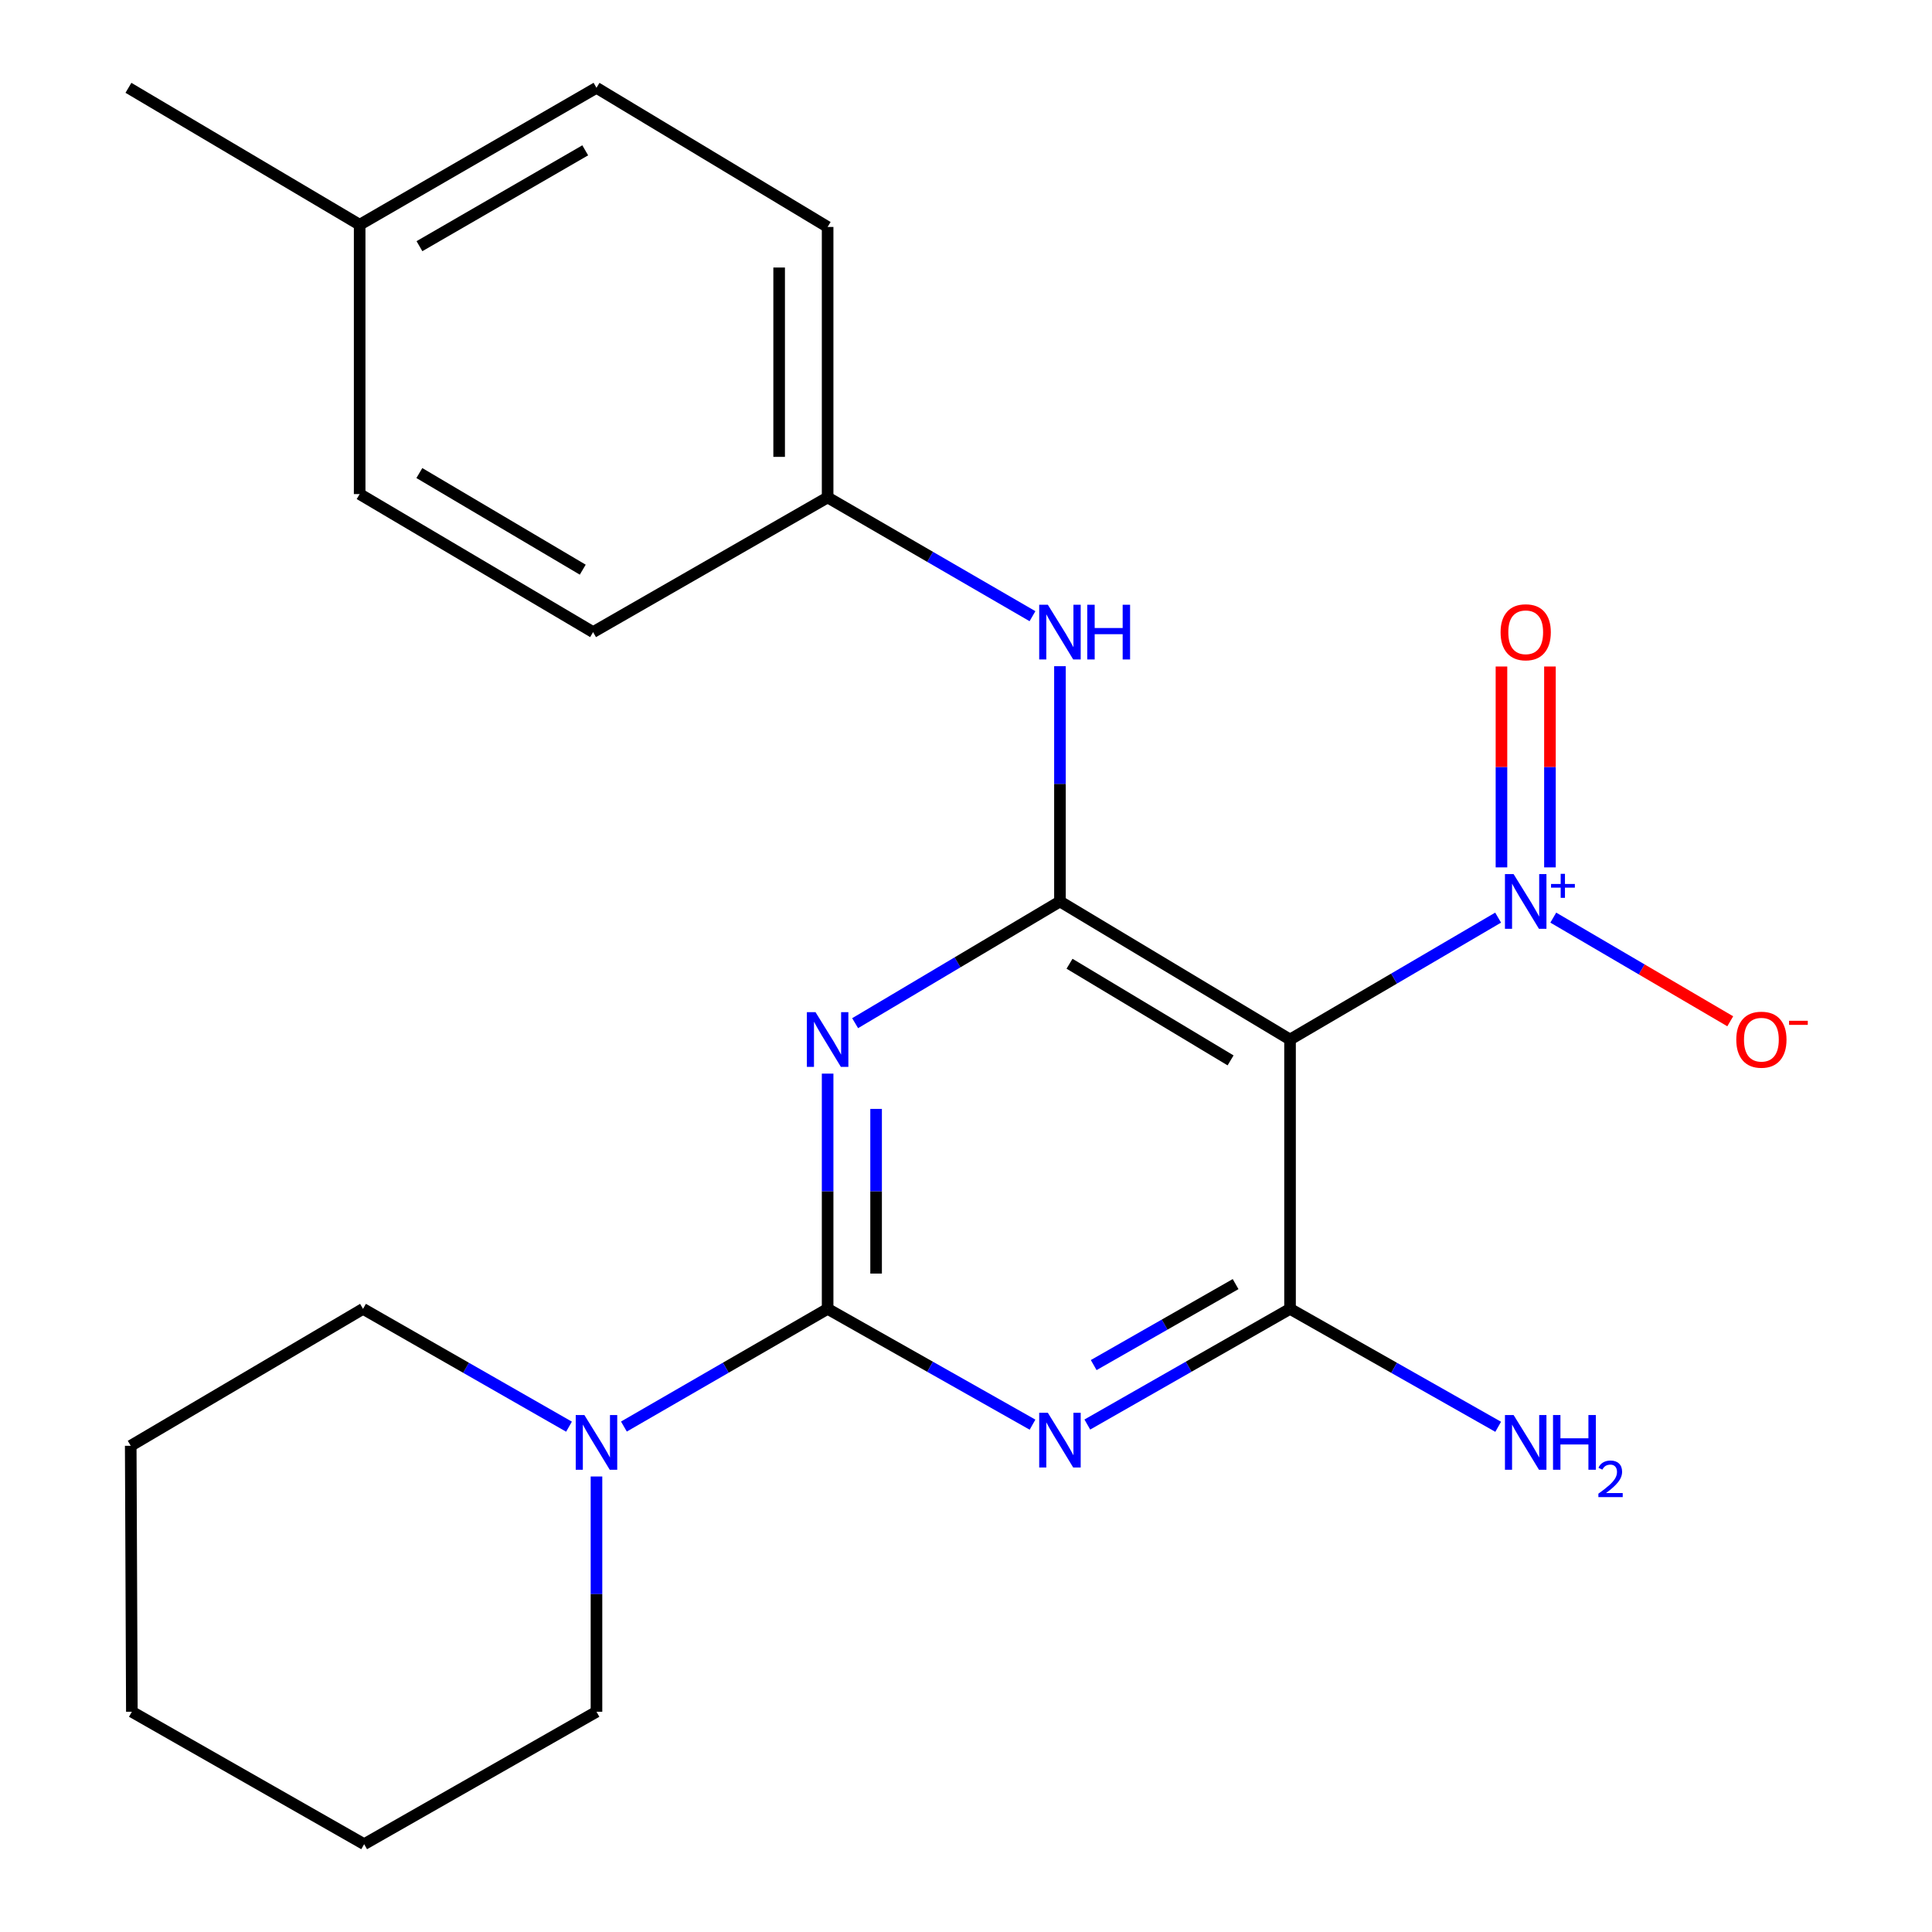 <?xml version='1.0' encoding='iso-8859-1'?>
<svg version='1.1' baseProfile='full'
              xmlns='http://www.w3.org/2000/svg'
                      xmlns:rdkit='http://www.rdkit.org/xml'
                      xmlns:xlink='http://www.w3.org/1999/xlink'
                  xml:space='preserve'
width='1000px' height='1000px' viewBox='0 0 1000 1000'>
<!-- END OF HEADER -->
<rect style='opacity:1.0;fill:#FFFFFF;stroke:none' width='1000' height='1000' x='0' y='0'> </rect>
<path class='bond-0' d='M 428.376,677.463 L 428.376,616.583' style='fill:none;fill-rule:evenodd;stroke:#000000;stroke-width:6px;stroke-linecap:butt;stroke-linejoin:miter;stroke-opacity:1' />
<path class='bond-0' d='M 428.376,616.583 L 428.376,555.703' style='fill:none;fill-rule:evenodd;stroke:#0000FF;stroke-width:6px;stroke-linecap:butt;stroke-linejoin:miter;stroke-opacity:1' />
<path class='bond-0' d='M 453.469,659.199 L 453.469,616.583' style='fill:none;fill-rule:evenodd;stroke:#000000;stroke-width:6px;stroke-linecap:butt;stroke-linejoin:miter;stroke-opacity:1' />
<path class='bond-0' d='M 453.469,616.583 L 453.469,573.967' style='fill:none;fill-rule:evenodd;stroke:#0000FF;stroke-width:6px;stroke-linecap:butt;stroke-linejoin:miter;stroke-opacity:1' />
<path class='bond-1' d='M 428.376,677.463 L 481.405,707.433' style='fill:none;fill-rule:evenodd;stroke:#000000;stroke-width:6px;stroke-linecap:butt;stroke-linejoin:miter;stroke-opacity:1' />
<path class='bond-1' d='M 481.405,707.433 L 534.434,737.402' style='fill:none;fill-rule:evenodd;stroke:#0000FF;stroke-width:6px;stroke-linecap:butt;stroke-linejoin:miter;stroke-opacity:1' />
<path class='bond-6' d='M 428.376,677.463 L 375.654,707.922' style='fill:none;fill-rule:evenodd;stroke:#000000;stroke-width:6px;stroke-linecap:butt;stroke-linejoin:miter;stroke-opacity:1' />
<path class='bond-6' d='M 375.654,707.922 L 322.932,738.38' style='fill:none;fill-rule:evenodd;stroke:#0000FF;stroke-width:6px;stroke-linecap:butt;stroke-linejoin:miter;stroke-opacity:1' />
<path class='bond-2' d='M 442.613,529.597 L 495.62,498.098' style='fill:none;fill-rule:evenodd;stroke:#0000FF;stroke-width:6px;stroke-linecap:butt;stroke-linejoin:miter;stroke-opacity:1' />
<path class='bond-2' d='M 495.62,498.098 L 548.627,466.598' style='fill:none;fill-rule:evenodd;stroke:#000000;stroke-width:6px;stroke-linecap:butt;stroke-linejoin:miter;stroke-opacity:1' />
<path class='bond-4' d='M 562.795,737.338 L 615.258,707.401' style='fill:none;fill-rule:evenodd;stroke:#0000FF;stroke-width:6px;stroke-linecap:butt;stroke-linejoin:miter;stroke-opacity:1' />
<path class='bond-4' d='M 615.258,707.401 L 667.721,677.463' style='fill:none;fill-rule:evenodd;stroke:#000000;stroke-width:6px;stroke-linecap:butt;stroke-linejoin:miter;stroke-opacity:1' />
<path class='bond-4' d='M 566.097,706.563 L 602.821,685.607' style='fill:none;fill-rule:evenodd;stroke:#0000FF;stroke-width:6px;stroke-linecap:butt;stroke-linejoin:miter;stroke-opacity:1' />
<path class='bond-4' d='M 602.821,685.607 L 639.545,664.65' style='fill:none;fill-rule:evenodd;stroke:#000000;stroke-width:6px;stroke-linecap:butt;stroke-linejoin:miter;stroke-opacity:1' />
<path class='bond-7' d='M 548.627,466.598 L 548.627,405.711' style='fill:none;fill-rule:evenodd;stroke:#000000;stroke-width:6px;stroke-linecap:butt;stroke-linejoin:miter;stroke-opacity:1' />
<path class='bond-7' d='M 548.627,405.711 L 548.627,344.825' style='fill:none;fill-rule:evenodd;stroke:#0000FF;stroke-width:6px;stroke-linecap:butt;stroke-linejoin:miter;stroke-opacity:1' />
<path class='bond-23' d='M 548.627,466.598 L 667.721,538.058' style='fill:none;fill-rule:evenodd;stroke:#000000;stroke-width:6px;stroke-linecap:butt;stroke-linejoin:miter;stroke-opacity:1' />
<path class='bond-23' d='M 553.58,498.834 L 636.946,548.856' style='fill:none;fill-rule:evenodd;stroke:#000000;stroke-width:6px;stroke-linecap:butt;stroke-linejoin:miter;stroke-opacity:1' />
<path class='bond-3' d='M 667.721,538.058 L 667.721,677.463' style='fill:none;fill-rule:evenodd;stroke:#000000;stroke-width:6px;stroke-linecap:butt;stroke-linejoin:miter;stroke-opacity:1' />
<path class='bond-5' d='M 667.721,538.058 L 721.574,506.509' style='fill:none;fill-rule:evenodd;stroke:#000000;stroke-width:6px;stroke-linecap:butt;stroke-linejoin:miter;stroke-opacity:1' />
<path class='bond-5' d='M 721.574,506.509 L 775.427,474.961' style='fill:none;fill-rule:evenodd;stroke:#0000FF;stroke-width:6px;stroke-linecap:butt;stroke-linejoin:miter;stroke-opacity:1' />
<path class='bond-10' d='M 667.721,677.463 L 721.588,707.986' style='fill:none;fill-rule:evenodd;stroke:#000000;stroke-width:6px;stroke-linecap:butt;stroke-linejoin:miter;stroke-opacity:1' />
<path class='bond-10' d='M 721.588,707.986 L 775.456,738.509' style='fill:none;fill-rule:evenodd;stroke:#0000FF;stroke-width:6px;stroke-linecap:butt;stroke-linejoin:miter;stroke-opacity:1' />
<path class='bond-8' d='M 803.975,474.96 L 849.775,501.787' style='fill:none;fill-rule:evenodd;stroke:#0000FF;stroke-width:6px;stroke-linecap:butt;stroke-linejoin:miter;stroke-opacity:1' />
<path class='bond-8' d='M 849.775,501.787 L 895.574,528.615' style='fill:none;fill-rule:evenodd;stroke:#FF0000;stroke-width:6px;stroke-linecap:butt;stroke-linejoin:miter;stroke-opacity:1' />
<path class='bond-9' d='M 802.247,448.953 L 802.247,396.968' style='fill:none;fill-rule:evenodd;stroke:#0000FF;stroke-width:6px;stroke-linecap:butt;stroke-linejoin:miter;stroke-opacity:1' />
<path class='bond-9' d='M 802.247,396.968 L 802.247,344.983' style='fill:none;fill-rule:evenodd;stroke:#FF0000;stroke-width:6px;stroke-linecap:butt;stroke-linejoin:miter;stroke-opacity:1' />
<path class='bond-9' d='M 777.154,448.953 L 777.154,396.968' style='fill:none;fill-rule:evenodd;stroke:#0000FF;stroke-width:6px;stroke-linecap:butt;stroke-linejoin:miter;stroke-opacity:1' />
<path class='bond-9' d='M 777.154,396.968 L 777.154,344.983' style='fill:none;fill-rule:evenodd;stroke:#FF0000;stroke-width:6px;stroke-linecap:butt;stroke-linejoin:miter;stroke-opacity:1' />
<path class='bond-17' d='M 308.738,764.226 L 308.738,825.113' style='fill:none;fill-rule:evenodd;stroke:#0000FF;stroke-width:6px;stroke-linecap:butt;stroke-linejoin:miter;stroke-opacity:1' />
<path class='bond-17' d='M 308.738,825.113 L 308.738,886' style='fill:none;fill-rule:evenodd;stroke:#000000;stroke-width:6px;stroke-linecap:butt;stroke-linejoin:miter;stroke-opacity:1' />
<path class='bond-18' d='M 294.518,738.447 L 241.21,707.955' style='fill:none;fill-rule:evenodd;stroke:#0000FF;stroke-width:6px;stroke-linecap:butt;stroke-linejoin:miter;stroke-opacity:1' />
<path class='bond-18' d='M 241.21,707.955 L 187.901,677.463' style='fill:none;fill-rule:evenodd;stroke:#000000;stroke-width:6px;stroke-linecap:butt;stroke-linejoin:miter;stroke-opacity:1' />
<path class='bond-11' d='M 534.412,318.94 L 481.394,288.208' style='fill:none;fill-rule:evenodd;stroke:#0000FF;stroke-width:6px;stroke-linecap:butt;stroke-linejoin:miter;stroke-opacity:1' />
<path class='bond-11' d='M 481.394,288.208 L 428.376,257.476' style='fill:none;fill-rule:evenodd;stroke:#000000;stroke-width:6px;stroke-linecap:butt;stroke-linejoin:miter;stroke-opacity:1' />
<path class='bond-13' d='M 428.376,257.476 L 306.982,327.179' style='fill:none;fill-rule:evenodd;stroke:#000000;stroke-width:6px;stroke-linecap:butt;stroke-linejoin:miter;stroke-opacity:1' />
<path class='bond-14' d='M 428.376,257.476 L 428.376,117.471' style='fill:none;fill-rule:evenodd;stroke:#000000;stroke-width:6px;stroke-linecap:butt;stroke-linejoin:miter;stroke-opacity:1' />
<path class='bond-14' d='M 403.283,236.476 L 403.283,138.472' style='fill:none;fill-rule:evenodd;stroke:#000000;stroke-width:6px;stroke-linecap:butt;stroke-linejoin:miter;stroke-opacity:1' />
<path class='bond-12' d='M 186.159,116.328 L 308.738,45.455' style='fill:none;fill-rule:evenodd;stroke:#000000;stroke-width:6px;stroke-linecap:butt;stroke-linejoin:miter;stroke-opacity:1' />
<path class='bond-12' d='M 217.106,127.421 L 302.911,77.809' style='fill:none;fill-rule:evenodd;stroke:#000000;stroke-width:6px;stroke-linecap:butt;stroke-linejoin:miter;stroke-opacity:1' />
<path class='bond-19' d='M 186.159,116.328 L 66.479,45.455' style='fill:none;fill-rule:evenodd;stroke:#000000;stroke-width:6px;stroke-linecap:butt;stroke-linejoin:miter;stroke-opacity:1' />
<path class='bond-25' d='M 186.159,116.328 L 186.159,255.734' style='fill:none;fill-rule:evenodd;stroke:#000000;stroke-width:6px;stroke-linecap:butt;stroke-linejoin:miter;stroke-opacity:1' />
<path class='bond-15' d='M 306.982,327.179 L 186.159,255.734' style='fill:none;fill-rule:evenodd;stroke:#000000;stroke-width:6px;stroke-linecap:butt;stroke-linejoin:miter;stroke-opacity:1' />
<path class='bond-15' d='M 301.63,294.863 L 217.054,244.851' style='fill:none;fill-rule:evenodd;stroke:#000000;stroke-width:6px;stroke-linecap:butt;stroke-linejoin:miter;stroke-opacity:1' />
<path class='bond-16' d='M 428.376,117.471 L 308.738,45.455' style='fill:none;fill-rule:evenodd;stroke:#000000;stroke-width:6px;stroke-linecap:butt;stroke-linejoin:miter;stroke-opacity:1' />
<path class='bond-21' d='M 308.738,886 L 188.487,954.545' style='fill:none;fill-rule:evenodd;stroke:#000000;stroke-width:6px;stroke-linecap:butt;stroke-linejoin:miter;stroke-opacity:1' />
<path class='bond-20' d='M 187.901,677.463 L 67.664,748.337' style='fill:none;fill-rule:evenodd;stroke:#000000;stroke-width:6px;stroke-linecap:butt;stroke-linejoin:miter;stroke-opacity:1' />
<path class='bond-22' d='M 67.664,748.337 L 68.25,886' style='fill:none;fill-rule:evenodd;stroke:#000000;stroke-width:6px;stroke-linecap:butt;stroke-linejoin:miter;stroke-opacity:1' />
<path class='bond-24' d='M 188.487,954.545 L 68.25,886' style='fill:none;fill-rule:evenodd;stroke:#000000;stroke-width:6px;stroke-linecap:butt;stroke-linejoin:miter;stroke-opacity:1' />
<path  class='atom-1' d='M 422.116 523.898
L 431.396 538.898
Q 432.316 540.378, 433.796 543.058
Q 435.276 545.738, 435.356 545.898
L 435.356 523.898
L 439.116 523.898
L 439.116 552.218
L 435.236 552.218
L 425.276 535.818
Q 424.116 533.898, 422.876 531.698
Q 421.676 529.498, 421.316 528.818
L 421.316 552.218
L 417.636 552.218
L 417.636 523.898
L 422.116 523.898
' fill='#0000FF'/>
<path  class='atom-2' d='M 542.367 731.263
L 551.647 746.263
Q 552.567 747.743, 554.047 750.423
Q 555.527 753.103, 555.607 753.263
L 555.607 731.263
L 559.367 731.263
L 559.367 759.583
L 555.487 759.583
L 545.527 743.183
Q 544.367 741.263, 543.127 739.063
Q 541.927 736.863, 541.567 736.183
L 541.567 759.583
L 537.887 759.583
L 537.887 731.263
L 542.367 731.263
' fill='#0000FF'/>
<path  class='atom-6' d='M 783.441 452.438
L 792.721 467.438
Q 793.641 468.918, 795.121 471.598
Q 796.601 474.278, 796.681 474.438
L 796.681 452.438
L 800.441 452.438
L 800.441 480.758
L 796.561 480.758
L 786.601 464.358
Q 785.441 462.438, 784.201 460.238
Q 783.001 458.038, 782.641 457.358
L 782.641 480.758
L 778.961 480.758
L 778.961 452.438
L 783.441 452.438
' fill='#0000FF'/>
<path  class='atom-6' d='M 802.817 457.543
L 807.806 457.543
L 807.806 452.29
L 810.024 452.29
L 810.024 457.543
L 815.146 457.543
L 815.146 459.444
L 810.024 459.444
L 810.024 464.724
L 807.806 464.724
L 807.806 459.444
L 802.817 459.444
L 802.817 457.543
' fill='#0000FF'/>
<path  class='atom-7' d='M 302.478 732.42
L 311.758 747.42
Q 312.678 748.9, 314.158 751.58
Q 315.638 754.26, 315.718 754.42
L 315.718 732.42
L 319.478 732.42
L 319.478 760.74
L 315.598 760.74
L 305.638 744.34
Q 304.478 742.42, 303.238 740.22
Q 302.038 738.02, 301.678 737.34
L 301.678 760.74
L 297.998 760.74
L 297.998 732.42
L 302.478 732.42
' fill='#0000FF'/>
<path  class='atom-8' d='M 542.367 313.019
L 551.647 328.019
Q 552.567 329.499, 554.047 332.179
Q 555.527 334.859, 555.607 335.019
L 555.607 313.019
L 559.367 313.019
L 559.367 341.339
L 555.487 341.339
L 545.527 324.939
Q 544.367 323.019, 543.127 320.819
Q 541.927 318.619, 541.567 317.939
L 541.567 341.339
L 537.887 341.339
L 537.887 313.019
L 542.367 313.019
' fill='#0000FF'/>
<path  class='atom-8' d='M 562.767 313.019
L 566.607 313.019
L 566.607 325.059
L 581.087 325.059
L 581.087 313.019
L 584.927 313.019
L 584.927 341.339
L 581.087 341.339
L 581.087 328.259
L 566.607 328.259
L 566.607 341.339
L 562.767 341.339
L 562.767 313.019
' fill='#0000FF'/>
<path  class='atom-9' d='M 898.695 538.138
Q 898.695 531.338, 902.055 527.538
Q 905.415 523.738, 911.695 523.738
Q 917.975 523.738, 921.335 527.538
Q 924.695 531.338, 924.695 538.138
Q 924.695 545.018, 921.295 548.938
Q 917.895 552.818, 911.695 552.818
Q 905.455 552.818, 902.055 548.938
Q 898.695 545.058, 898.695 538.138
M 911.695 549.618
Q 916.015 549.618, 918.335 546.738
Q 920.695 543.818, 920.695 538.138
Q 920.695 532.578, 918.335 529.778
Q 916.015 526.938, 911.695 526.938
Q 907.375 526.938, 905.015 529.738
Q 902.695 532.538, 902.695 538.138
Q 902.695 543.858, 905.015 546.738
Q 907.375 549.618, 911.695 549.618
' fill='#FF0000'/>
<path  class='atom-9' d='M 926.015 528.36
L 935.703 528.36
L 935.703 530.472
L 926.015 530.472
L 926.015 528.36
' fill='#FF0000'/>
<path  class='atom-10' d='M 776.701 327.259
Q 776.701 320.459, 780.061 316.659
Q 783.421 312.859, 789.701 312.859
Q 795.981 312.859, 799.341 316.659
Q 802.701 320.459, 802.701 327.259
Q 802.701 334.139, 799.301 338.059
Q 795.901 341.939, 789.701 341.939
Q 783.461 341.939, 780.061 338.059
Q 776.701 334.179, 776.701 327.259
M 789.701 338.739
Q 794.021 338.739, 796.341 335.859
Q 798.701 332.939, 798.701 327.259
Q 798.701 321.699, 796.341 318.899
Q 794.021 316.059, 789.701 316.059
Q 785.381 316.059, 783.021 318.859
Q 780.701 321.659, 780.701 327.259
Q 780.701 332.979, 783.021 335.859
Q 785.381 338.739, 789.701 338.739
' fill='#FF0000'/>
<path  class='atom-11' d='M 783.441 732.42
L 792.721 747.42
Q 793.641 748.9, 795.121 751.58
Q 796.601 754.26, 796.681 754.42
L 796.681 732.42
L 800.441 732.42
L 800.441 760.74
L 796.561 760.74
L 786.601 744.34
Q 785.441 742.42, 784.201 740.22
Q 783.001 738.02, 782.641 737.34
L 782.641 760.74
L 778.961 760.74
L 778.961 732.42
L 783.441 732.42
' fill='#0000FF'/>
<path  class='atom-11' d='M 803.841 732.42
L 807.681 732.42
L 807.681 744.46
L 822.161 744.46
L 822.161 732.42
L 826.001 732.42
L 826.001 760.74
L 822.161 760.74
L 822.161 747.66
L 807.681 747.66
L 807.681 760.74
L 803.841 760.74
L 803.841 732.42
' fill='#0000FF'/>
<path  class='atom-11' d='M 827.374 759.747
Q 828.06 757.978, 829.697 757.001
Q 831.334 755.998, 833.604 755.998
Q 836.429 755.998, 838.013 757.529
Q 839.597 759.06, 839.597 761.78
Q 839.597 764.552, 837.538 767.139
Q 835.505 769.726, 831.281 772.788
L 839.914 772.788
L 839.914 774.9
L 827.321 774.9
L 827.321 773.132
Q 830.806 770.65, 832.865 768.802
Q 834.95 766.954, 835.954 765.291
Q 836.957 763.628, 836.957 761.912
Q 836.957 760.116, 836.059 759.113
Q 835.162 758.11, 833.604 758.11
Q 832.099 758.11, 831.096 758.717
Q 830.093 759.324, 829.38 760.671
L 827.374 759.747
' fill='#0000FF'/>
</svg>
